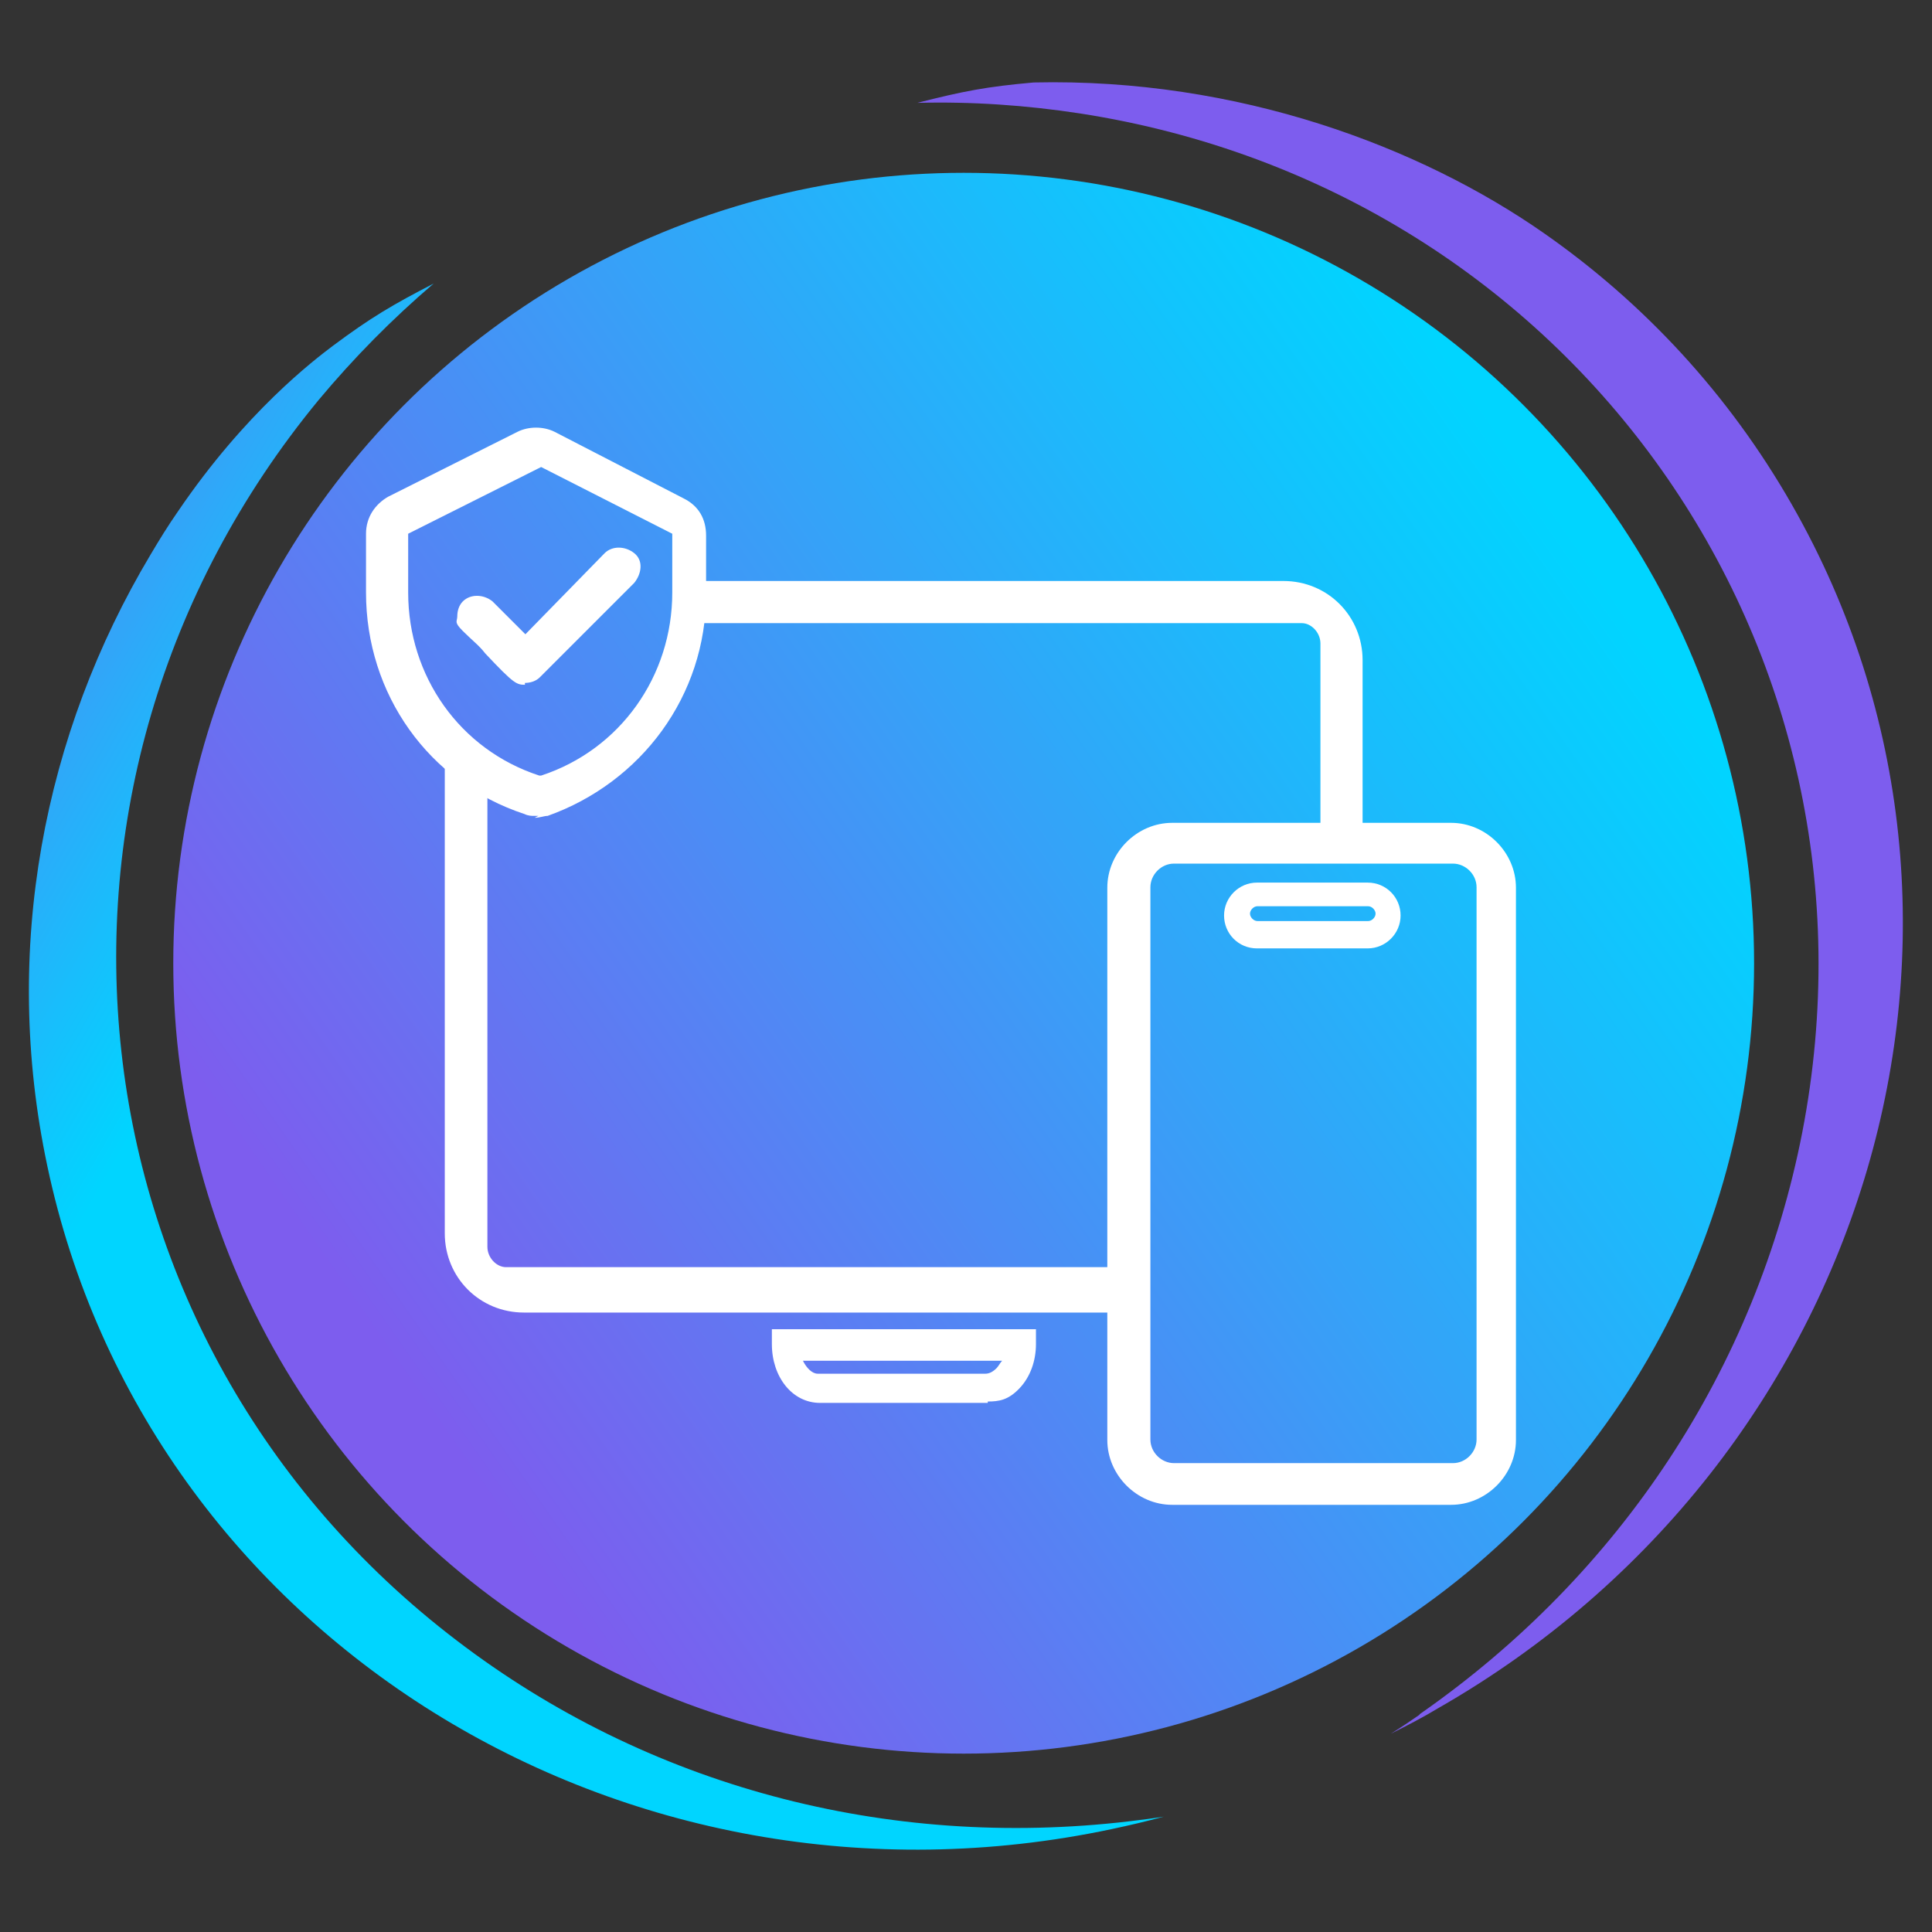 <?xml version="1.0" encoding="UTF-8"?>
<svg id="Layer_1" xmlns="http://www.w3.org/2000/svg" version="1.1" xmlns:xlink="http://www.w3.org/1999/xlink" viewBox="0 0 417 417">
  <rect x="0" y="0" width="417" height="417" fill="#333333" stroke="none"/>
  <!-- Generator: Adobe Illustrator 29.4.0, SVG Export Plug-In . SVG Version: 2.1.0 Build 152)  -->
  <defs>
    <style>
      .st0 {
        fill: #fff;
      }

      .st1 {
        fill: url(#linear-gradient1);
      }

      .st2 {
        fill: #7d5dee;
      }

      .st3 {
        fill: url(#linear-gradient);
      }
    </style>
    <linearGradient id="linear-gradient" x1="322.6" y1="287.9" x2="-30.4" y2="-25.8" gradientTransform="translate(-30.8 143.5) rotate(-11.9)" gradientUnits="userSpaceOnUse">
      <stop offset=".7" stop-color="#00d5ff"/>
      <stop offset="1" stop-color="#7d5dee"/>
    </linearGradient>
    <linearGradient id="linear-gradient1" x1="340" y1="115.8" x2="84.6" y2="293.9" gradientUnits="userSpaceOnUse">
      <stop offset="0" stop-color="#00d5ff"/>
      <stop offset="1" stop-color="#7d5dee"/>
    </linearGradient>
  </defs>
  <g>
    <path class="st3" d="M243.8,393.1c2.5-.3,4.9-.6,7.4-1-3.7,1-7.5,1.9-11.3,2.7-105.4,22.3-208.3-41.8-229.7-143.2-9.9-46.7-.8-93.2,22.3-131.9,1.9-3.2,3.8-6.3,5.9-9.3,14.6-21.5,29.4-32.7,33.5-35.8,8.2-6.1,12.8-8.8,21.7-13.4-8.9,7.6-17.2,16-24.8,25.1C.4,169.3,13.7,289.4,98.6,354.1c41.1,31.4,92.7,45.2,145.2,39Z"/>
    <path class="st2" d="M306.4,370.1c-2,1.4-4.1,2.8-6.2,4.1,3.4-1.7,6.9-3.5,10.2-5.5,93.6-53.5,127.8-169.7,76.4-259.7-13.7-24-32.1-43.7-53.6-58.7-26.5-18.5-65.8-33.5-110.1-32.5-10.2.9-15.3,1.9-25.1,4.4,11.7-.3,23.5.5,35.2,2.3,106.3,16.5,176.1,115.1,155.8,219.9-9.9,50.8-39.2,95.4-82.6,125.6Z"/>
    <circle class="st1" cx="208" cy="207.9" r="170.6"/>
  </g>
  <g>
    <g>
      <path class="st0" d="M313.2,323.1h-60.2c-6.8,0-12-5.1-12-12v-119.2c0-6.8,5.1-12,12-12h60.2c6.8,0,12,5.1,12,12v119.2c0,6.8-5.1,12-12,12ZM253.4,184.9c-4,0-7.1,3.2-7.1,7.1v119.2c0,4,3.2,7.1,7.1,7.1h60.2c4,0,7.1-3.2,7.1-7.1v-119.2c0-4-3.2-7.1-7.1-7.1h-60.2Z"/>
      <path class="st0" d="M313.2,324.8h-60.2c-7.6,0-14-6.4-14-14v-119.2c0-7.6,6.4-14,14-14h60.2c7.6,0,14,6.4,14,14v119.2c0,7.6-6.4,14-14,14ZM253.4,181.2c-5.6,0-10.4,4.8-10.4,10.4v119.2c0,5.6,4.8,10.4,10.4,10.4h60.2c5.6,0,10.4-4.8,10.4-10.4v-119.2c0-5.6-4.8-10.4-10.4-10.4h-60.2ZM313.2,319.9h-60.2c-4.8,0-8.8-4-8.8-8.8v-119.2c0-4.8,4-8.8,8.8-8.8h60.2c4.8,0,8.8,4,8.8,8.8v119.2c0,4.8-4,8.8-8.8,8.8ZM253.4,186.4c-2.8,0-5.1,2.4-5.1,5.1v119.2c0,2.8,2.4,5.1,5.1,5.1h60.2c2.8,0,5.1-2.4,5.1-5.1v-119.2c0-2.8-2.4-5.1-5.1-5.1h-60.2Z"/>
    </g>
    <g>
      <path class="st0" d="M109.1,274.9c-3.2,0-5.6-2.8-5.6-6v-102.8c-2-1.6-4-2.8-6-4.8v104.4c0,8.4,6.8,15.5,15.5,15.5h130.7v-6.4H109h0ZM276.9,127.9h-128.3v5.6h132.3c3.2,0,5.6,2.8,5.6,6v43.1h5.6v-39.1c0-8.4-6.8-15.5-15.5-15.5h.4,0Z"/>
      <path class="st0" d="M245.9,283.3H113.1c-9.6,0-17.1-7.6-17.1-17.1v-108.4l2.8,2.8c1.6,1.6,3.6,3.2,5.6,4.4h.8v104.1c0,2.4,2,4.4,4,4.4h136.3v10h.5ZM99.6,165.3v100.4c0,7.6,6,13.5,13.5,13.5h129.2v-3.2H109.1c-4,0-7.6-3.6-7.6-7.6v-101.7c-.8-.4-1.6-1.2-2.4-1.6h.4v.2ZM294.1,184h-9.1v-45.1c0-2.4-2-4.4-4-4.4h-134.3v-2c.4-1.6.4-3.2.4-5.1v-2h129.9c9.6,0,17.1,7.6,17.1,17.1v41.5ZM288.5,180.5h2.4v-37.5c0-7.6-6-13.5-13.5-13.5h-126.3v2h130.3c4,0,7.6,3.6,7.6,7.6v41.5h-.5Z"/>
    </g>
    <g>
      <path class="st0" d="M113.5,146.1c-.8,0-3.2-2.1-7.1-6.4-1.2-1.6-2.8-2.8-4.8-4.8-.4-.4-.8-1.2-.8-2s0-1.6.8-2,1.2-.8,2-.8,1.6,0,2,.8l8.4,8.4,18.7-18.7c.4-.4,1.2-.8,2-.8s1.6,0,2,.8c1.2,1.2,1.2,2.4,0,3.6l-20.4,20.4c-.4.4-1.2.8-2,.8h0l-.8.8h0Z"/>
      <path class="st0" d="M113.5,147.8h0c-2,0-2.4,0-8.8-6.8-1.2-1.6-2.8-2.8-4.8-4.8s-1.2-2-1.2-3.2.4-2.4,1.2-3.2c1.6-1.6,4.4-1.6,6.4,0l7.1,7.1,17.1-17.5c1.6-1.6,4.4-1.6,6.4,0s1.6,4.4,0,6.4l-20.4,20.4c-.8.8-2,1.2-3.2,1.2h0v.4h0ZM103.2,132.3h-.4c-.4,0,0,.4,0,.4v.4c2,2,3.6,3.6,4.8,4.8,2.8,2.8,5.1,5.1,6,5.6h.4l20.4-20.4v-1.2c0-.4-.4,0-.4,0h-.4l-20,20-9.6-9.6h-.8Z"/>
    </g>
    <g>
      <path class="st0" d="M116,174.5h-2.4c-20-6.4-33.1-25.1-33.1-46.2v-12.7c0-2.8,1.6-5.1,4-6.4l27.9-14c2-1.2,4.4-1.2,6.4,0l27.9,14.4c2.4,1.2,4,3.6,4,6.4v12.7c0,21.1-13.1,39.5-33.1,45.8h-2.4.9ZM115.1,169.3h1.6c18-6,29.5-22.4,29.5-41.1v-12.7c0-.8-.4-1.6-1.2-2l-27.9-14.4h-2l-27.9,14.4c-.8,0-1.2,1.2-1.2,2v12.7c0,18.7,11.6,35.1,29.5,41.1h-.4,0Z"/>
      <path class="st0" d="M116,176.1h-.8c-.4,0-1.2,0-2-.4-20.7-6.8-34.2-25.9-34.2-47.8v-12.7c0-3.6,2-6.4,4.8-8l27.9-14c2.4-1.2,5.6-1.2,8,0l27.9,14.4c3.2,1.6,4.8,4.4,4.8,8v12.7c0,21.9-14,40.6-34.2,47.8-.8,0-1.6.4-2.8.4h0s.8-.4.8-.4ZM116,95.9c-.8,0-1.6,0-2.4.4l-27.9,14c-2,.8-3.2,2.8-3.2,4.8v12.7c0,20.4,12.7,37.9,31.9,44.6h3.2c19.1-6.4,31.9-23.9,31.9-44.2v-12.7c0-2-1.2-4-3.2-4.8l-27.9-14.4c-.8,0-1.6-.4-2.4-.4h0ZM116,170.9h-1.2c-18.4-6.4-30.7-23.5-30.7-42.6v-12.7c0-1.6.8-2.8,2.4-3.6l27.9-14c1.2-.4,2.4-.4,3.6,0l28.3,14.4c1.2.4,2,2,2,3.6v12.7c0,19.5-12.4,36.7-30.7,42.6h-1.2l-.4-.4h0ZM116,101.2h0l-27.9,14h0v12.7c0,18,11.1,33.9,28.3,39.5h.4c17.1-5.6,28.3-21.5,28.3-39.5v-12.7h0l-28.3-14.4h0l-.8.4h0Z"/>
    </g>
    <g>
      <path class="st0" d="M295.2,202.7h-23.9c-2.8,0-5.1-2.4-5.1-5.1s2.4-5.1,5.1-5.1h23.9c2.8,0,5.1,2.4,5.1,5.1s-2.4,5.1-5.1,5.1ZM271.4,195.6c-.8,0-1.6.8-1.6,1.6s.8,1.6,1.6,1.6h23.9c.8,0,1.6-.8,1.6-1.6s-.8-1.6-1.6-1.6h-23.9Z"/>
      <path class="st0" d="M295.2,204.7h-23.9c-4,0-7.1-3.2-7.1-7.1s3.2-7.1,7.1-7.1h23.9c4,0,7.1,3.2,7.1,7.1s-3.2,7.1-7.1,7.1ZM271.4,193.6c-2,0-4,1.6-4,4s1.6,4,4,4h23.9c2,0,4-1.6,4-4s-1.6-4-4-4h-23.9Z"/>
    </g>
    <g>
      <path class="st0" d="M213.2,301.6h-36.2c-5.1,0-9.1-5.1-9.1-11.6v-2h55v2c0,3.6-1.2,6.4-3.2,8.8-1.6,1.6-4,2.4-6,2.4h0l-.4.4h0ZM172.1,292.4c.8,2.8,2.4,5.1,4.8,5.1h36.2c1.6,0,2.4-.8,3.2-1.6.8-.8,1.6-2.4,2-3.6h-46.2Z"/>
      <path class="st0" d="M213.2,302.8h-36.2c-6,0-10.4-5.6-10.4-12.7v-3.2h57v3.2c0,3.6-1.2,7.1-3.6,9.6s-4.4,2.8-6.8,2.8h0v.4ZM168.6,289.3v.8c0,5.6,3.6,10.4,8.4,10.4h36.2c2,0,3.6-.8,5.1-2.4,2-2,2.8-4.8,2.8-8v-.8h-52.6,0ZM213.2,298.4h-36.2c-2.8,0-5.1-2.4-6-6v-1.6h48.6v1.6c-.4,1.6-1.2,3.2-2.4,4.4-.8.8-2,1.6-4,1.6h0ZM173.3,293.7c.8,1.6,2,2.8,3.2,2.8h36.2c.8,0,1.6-.4,2.4-1.2.4-.4.8-1.2,1.2-1.6h-43.1,0Z"/>
    </g>
  </g>
</svg>